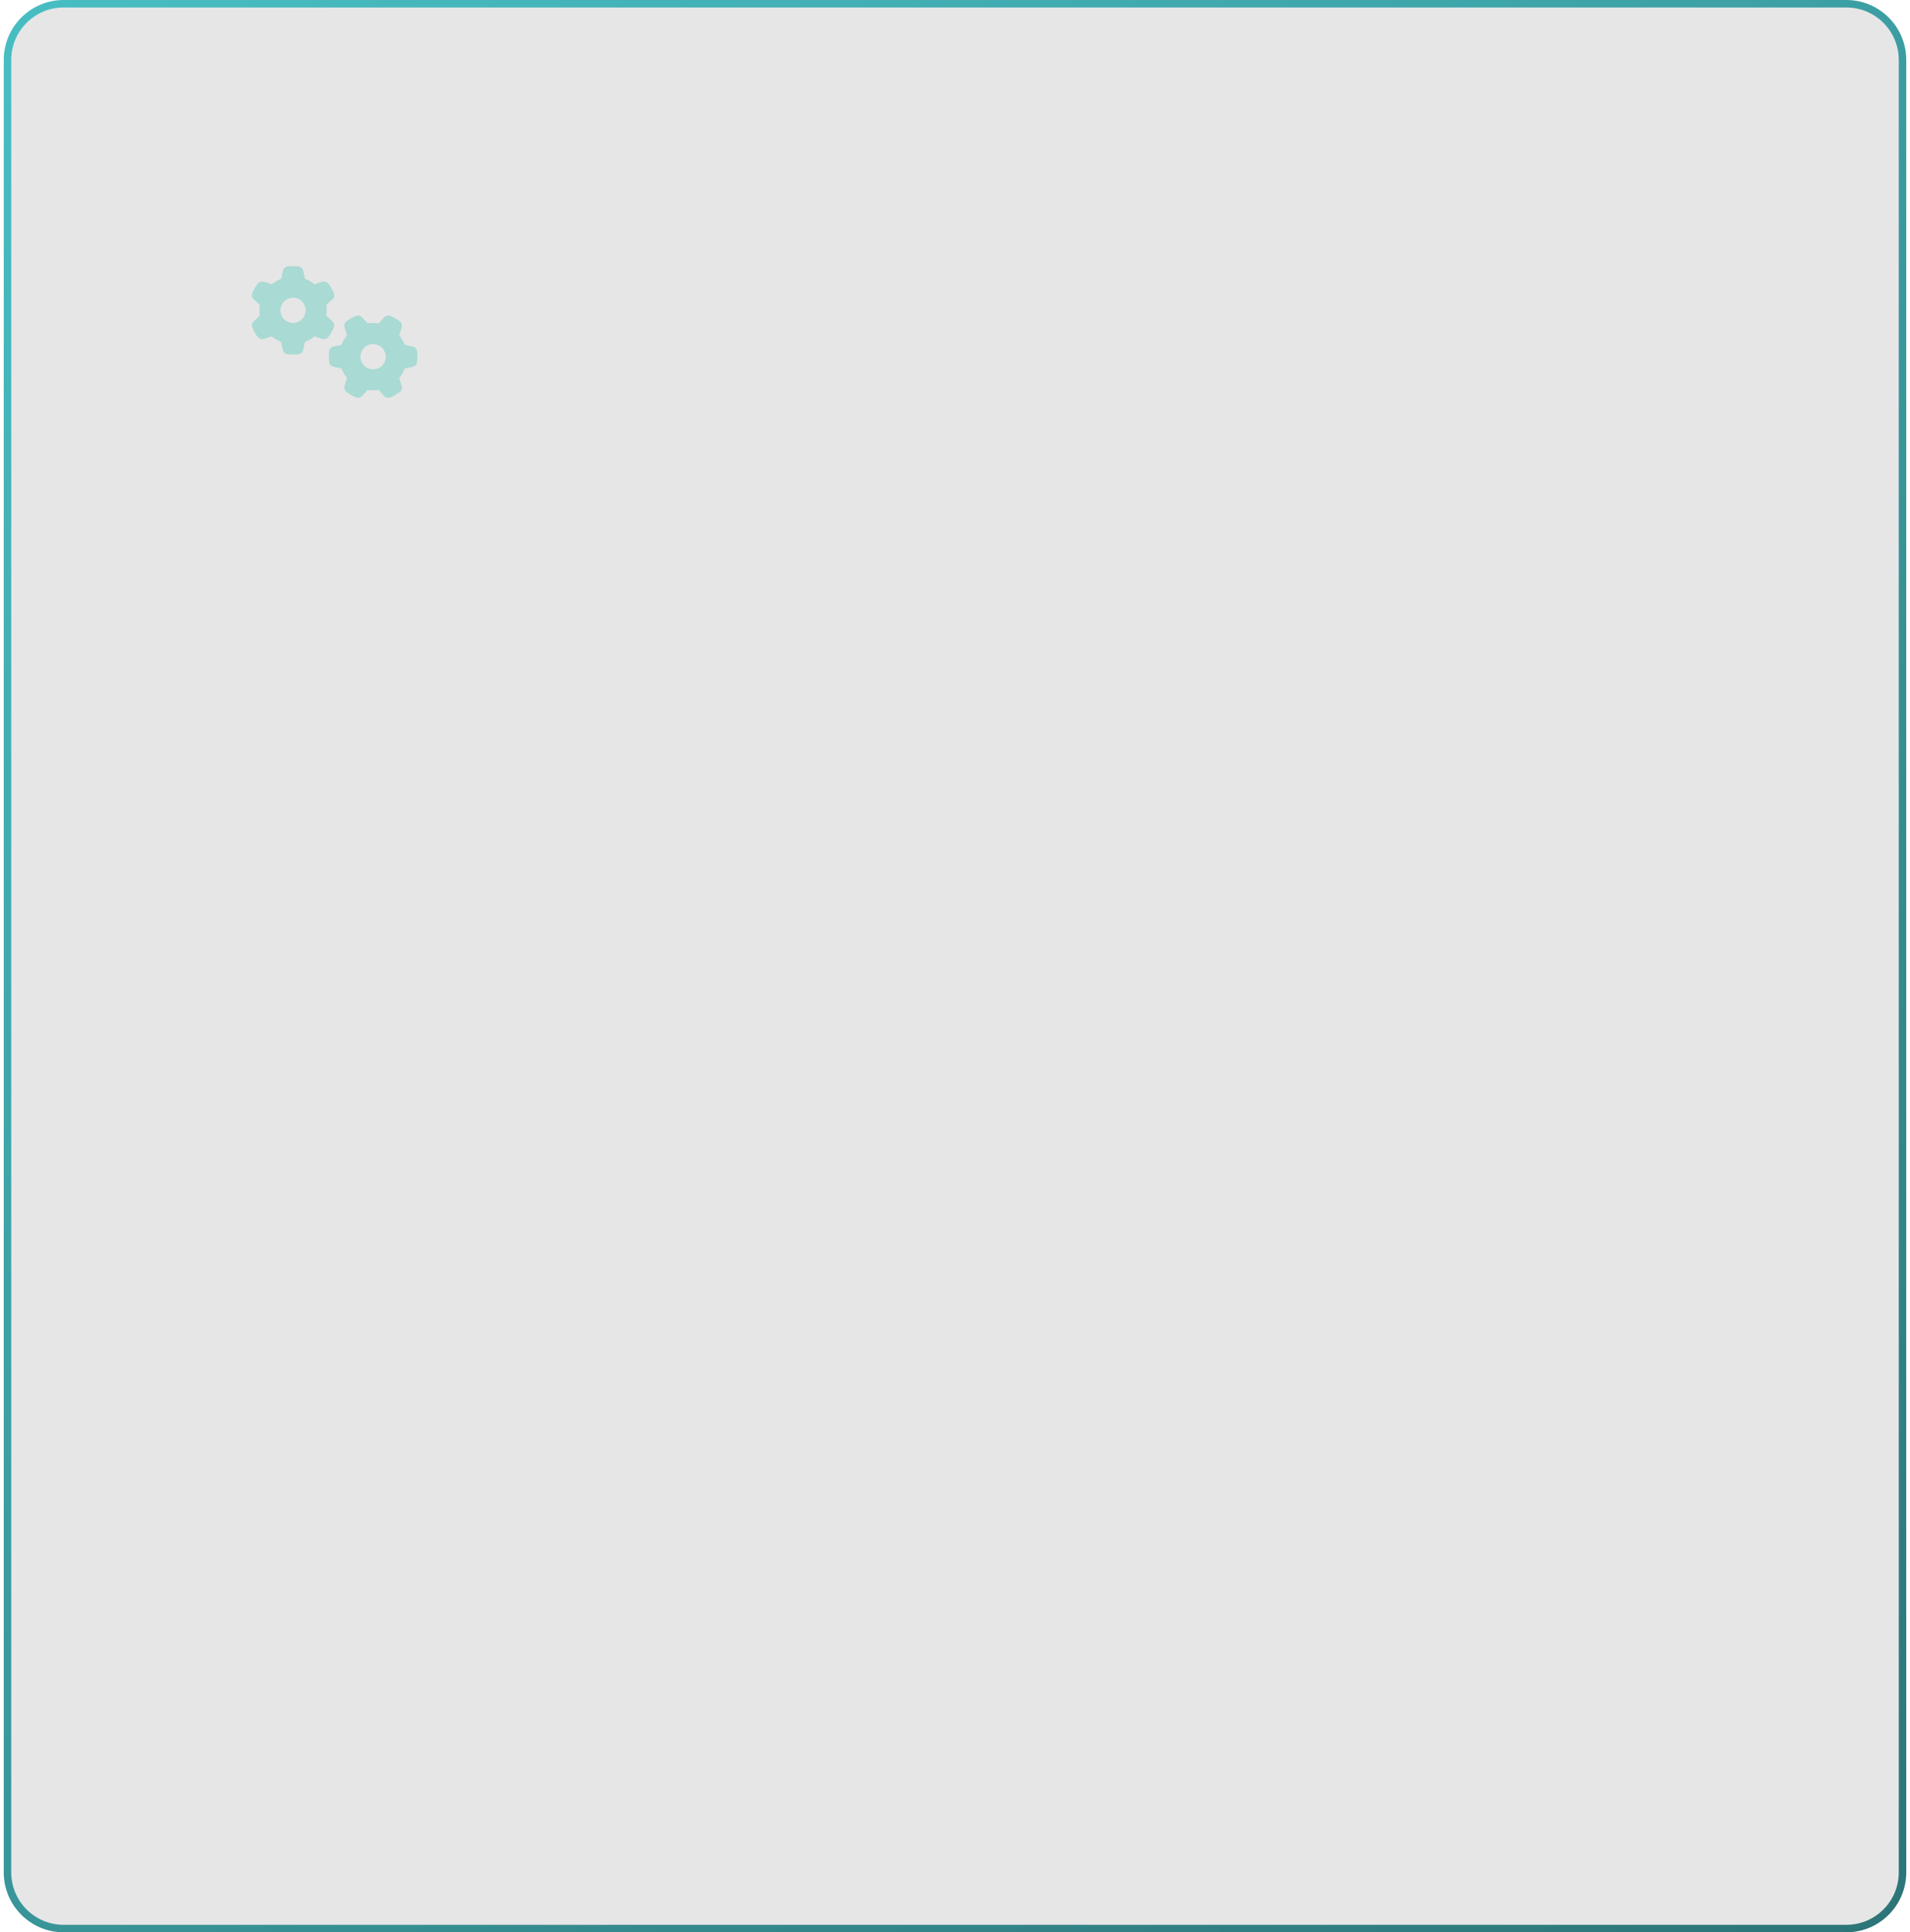 <?xml version="1.0" encoding="UTF-8"?> <svg xmlns="http://www.w3.org/2000/svg" width="255" height="258" viewBox="0 0 255 258" fill="none"><path d="M8.5 0.5H246.5C250.642 0.5 254 3.858 254 8V250C254 254.142 250.642 257.5 246.5 257.5H8.5C4.358 257.5 1 254.142 1 250V8C1 3.858 4.358 0.5 8.5 0.5Z" fill="black" fill-opacity="0.1"></path><path d="M8.5 0.5H246.5C250.642 0.5 254 3.858 254 8V250C254 254.142 250.642 257.5 246.5 257.5H8.5C4.358 257.5 1 254.142 1 250V8C1 3.858 4.358 0.5 8.5 0.5Z" stroke="url(#paint0_linear_289_78)"></path><path d="M44.346 40.007C44.595 39.785 44.694 39.437 44.564 39.128C44.483 38.941 44.395 38.759 44.297 38.583L44.188 38.393C44.082 38.217 43.966 38.045 43.843 37.88C43.643 37.612 43.291 37.525 42.975 37.63L41.983 37.957C41.607 37.648 41.175 37.395 40.711 37.222L40.496 36.203C40.429 35.876 40.176 35.616 39.846 35.577C39.614 35.545 39.378 35.531 39.139 35.531H39.114C38.875 35.531 38.64 35.545 38.408 35.573C38.077 35.612 37.824 35.876 37.758 36.199L37.543 37.222C37.075 37.398 36.647 37.648 36.27 37.957L35.275 37.634C34.959 37.528 34.608 37.616 34.407 37.883C34.284 38.048 34.168 38.221 34.059 38.397L33.954 38.583C33.855 38.759 33.767 38.941 33.686 39.131C33.556 39.437 33.655 39.785 33.904 40.01L34.685 40.706C34.646 40.942 34.625 41.188 34.625 41.438C34.625 41.687 34.646 41.933 34.685 42.172L33.904 42.868C33.655 43.09 33.556 43.438 33.686 43.747C33.767 43.934 33.855 44.116 33.954 44.296L34.059 44.478C34.164 44.658 34.281 44.827 34.407 44.992C34.608 45.259 34.959 45.347 35.275 45.241L36.267 44.914C36.643 45.224 37.075 45.477 37.539 45.649L37.754 46.672C37.821 46.999 38.074 47.259 38.404 47.298C38.64 47.326 38.879 47.34 39.121 47.34C39.364 47.34 39.603 47.326 39.839 47.298C40.169 47.259 40.422 46.996 40.489 46.672L40.704 45.649C41.171 45.473 41.6 45.224 41.976 44.914L42.968 45.241C43.284 45.347 43.636 45.259 43.836 44.992C43.959 44.827 44.075 44.658 44.181 44.478L44.289 44.289C44.388 44.113 44.476 43.93 44.557 43.744C44.687 43.438 44.588 43.09 44.339 42.865L43.558 42.169C43.597 41.93 43.618 41.684 43.618 41.434C43.618 41.184 43.597 40.938 43.558 40.699L44.339 40.003L44.346 40.007ZM37.438 41.438C37.438 40.99 37.615 40.561 37.932 40.244C38.248 39.928 38.678 39.75 39.125 39.75C39.573 39.75 40.002 39.928 40.318 40.244C40.635 40.561 40.812 40.99 40.812 41.438C40.812 41.885 40.635 42.314 40.318 42.631C40.002 42.947 39.573 43.125 39.125 43.125C38.678 43.125 38.248 42.947 37.932 42.631C37.615 42.314 37.438 41.885 37.438 41.438ZM51.243 52.846C51.465 53.095 51.813 53.194 52.122 53.064C52.309 52.983 52.491 52.895 52.667 52.797L52.857 52.688C53.033 52.582 53.205 52.466 53.37 52.343C53.638 52.143 53.725 51.791 53.62 51.475L53.293 50.483C53.602 50.107 53.855 49.675 54.028 49.211L55.051 48.996C55.378 48.929 55.638 48.676 55.677 48.346C55.705 48.11 55.719 47.871 55.719 47.629C55.719 47.386 55.705 47.147 55.677 46.911C55.638 46.581 55.374 46.328 55.051 46.261L54.028 46.043C53.852 45.575 53.602 45.147 53.293 44.77L53.62 43.779C53.725 43.462 53.638 43.111 53.37 42.91C53.205 42.788 53.033 42.672 52.857 42.562L52.671 42.457C52.495 42.359 52.312 42.271 52.122 42.19C51.816 42.06 51.468 42.158 51.243 42.408L50.547 43.188C50.308 43.15 50.062 43.129 49.812 43.129C49.563 43.129 49.317 43.15 49.078 43.188L48.382 42.408C48.16 42.158 47.812 42.06 47.503 42.19C47.316 42.271 47.134 42.359 46.954 42.457L46.772 42.562C46.592 42.668 46.423 42.784 46.258 42.91C45.991 43.111 45.903 43.462 46.009 43.779L46.336 44.77C46.026 45.147 45.773 45.579 45.601 46.043L44.578 46.254C44.251 46.321 43.991 46.574 43.952 46.904C43.924 47.14 43.91 47.379 43.91 47.621C43.91 47.864 43.924 48.103 43.952 48.339C43.991 48.669 44.254 48.922 44.578 48.989L45.601 49.203C45.777 49.671 46.026 50.1 46.336 50.476L46.009 51.468C45.903 51.784 45.991 52.136 46.258 52.336C46.423 52.459 46.592 52.575 46.772 52.681L46.961 52.789C47.137 52.888 47.32 52.976 47.506 53.057C47.812 53.187 48.16 53.088 48.385 52.839L49.081 52.058C49.32 52.097 49.566 52.118 49.816 52.118C50.066 52.118 50.312 52.097 50.551 52.058L51.247 52.839L51.243 52.846ZM49.812 45.938C50.034 45.938 50.254 45.981 50.458 46.066C50.663 46.151 50.849 46.275 51.006 46.432C51.163 46.589 51.287 46.775 51.372 46.979C51.456 47.184 51.5 47.403 51.5 47.625C51.5 47.847 51.456 48.066 51.372 48.271C51.287 48.475 51.163 48.661 51.006 48.818C50.849 48.975 50.663 49.099 50.458 49.184C50.254 49.269 50.034 49.312 49.812 49.312C49.591 49.312 49.371 49.269 49.167 49.184C48.962 49.099 48.776 48.975 48.619 48.818C48.463 48.661 48.338 48.475 48.254 48.271C48.169 48.066 48.125 47.847 48.125 47.625C48.125 47.403 48.169 47.184 48.254 46.979C48.338 46.775 48.463 46.589 48.619 46.432C48.776 46.275 48.962 46.151 49.167 46.066C49.371 45.981 49.591 45.938 49.812 45.938Z" fill="#A9DAD3"></path><defs><linearGradient id="paint0_linear_289_78" x1="-8.471" y1="-2.99728e-06" x2="289.848" y2="383.759" gradientUnits="userSpaceOnUse"><stop stop-color="#48BFC4"></stop><stop offset="1" stop-color="#235C5E"></stop></linearGradient></defs></svg> 